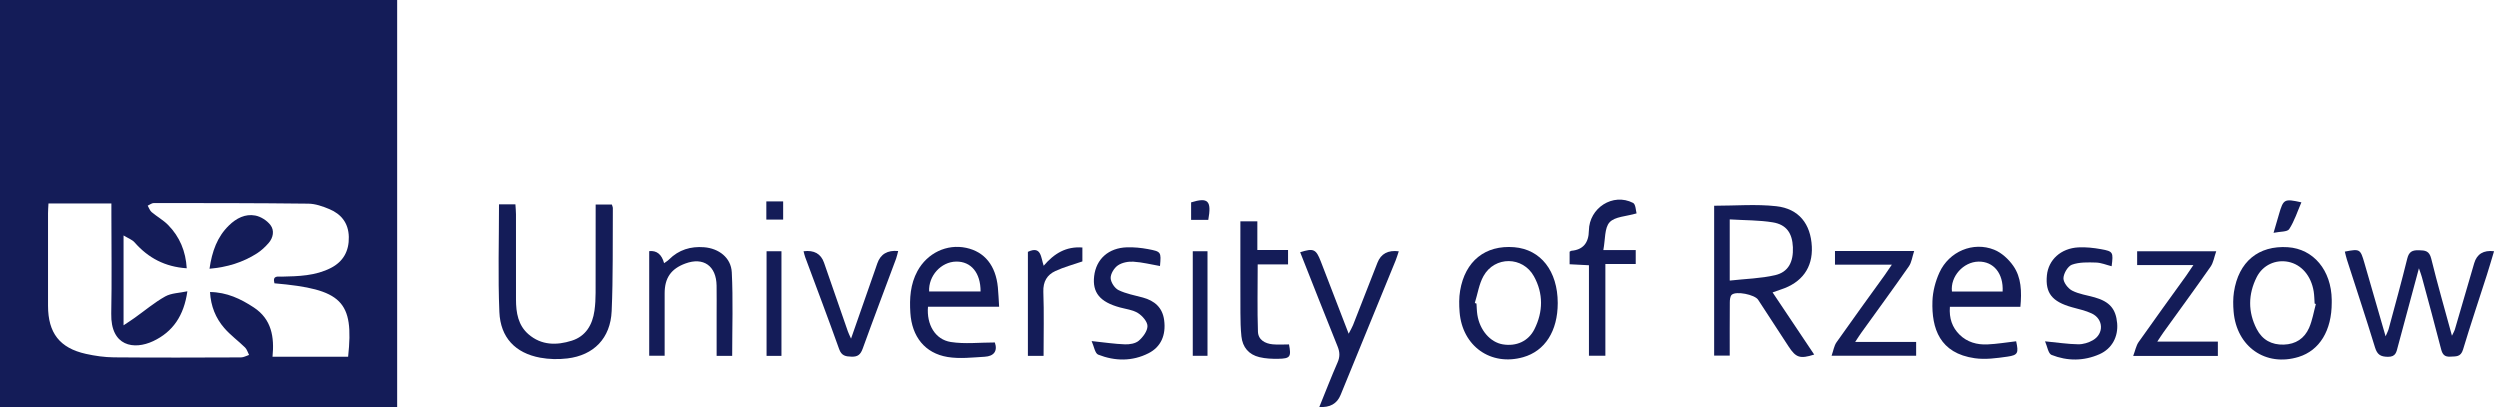 <svg width="261" height="43" viewBox="0 0 261 43" fill="none" xmlns="http://www.w3.org/2000/svg">
<path d="M41.463 0V42.491H0V0H41.463ZM28.65 29.575C28.428 28.725 29.017 28.891 29.421 28.881C31.173 28.84 32.926 28.803 34.541 27.976C35.832 27.314 36.449 26.213 36.416 24.734C36.384 23.291 35.623 22.347 34.382 21.829C33.687 21.538 32.921 21.27 32.183 21.262C26.806 21.198 21.43 21.2 16.053 21.198C15.842 21.198 15.632 21.378 15.42 21.473C15.554 21.7 15.642 21.983 15.831 22.144C16.393 22.619 17.055 22.98 17.565 23.502C18.763 24.728 19.39 26.233 19.495 28.008C17.235 27.859 15.483 26.936 14.053 25.308C13.797 25.017 13.377 24.874 12.899 24.581V33.963C13.399 33.627 13.734 33.416 14.056 33.185C15.115 32.433 16.119 31.581 17.244 30.951C17.884 30.593 18.713 30.593 19.561 30.41C19.204 32.953 18.052 34.645 15.986 35.617C13.99 36.555 11.545 36.168 11.614 32.743C11.682 29.292 11.629 25.838 11.629 22.386C11.629 22.011 11.629 21.637 11.629 21.245H5.06C5.043 21.618 5.014 21.935 5.014 22.253C5.01 25.478 5.006 28.703 5.014 31.927C5.02 34.767 6.231 36.334 8.968 36.944C9.925 37.157 10.916 37.298 11.892 37.307C16.314 37.347 20.738 37.329 25.162 37.313C25.443 37.313 25.721 37.145 26.002 37.055C25.867 36.794 25.783 36.475 25.584 36.279C24.875 35.584 24.058 34.993 23.412 34.245C22.52 33.213 22.006 31.97 21.926 30.486C23.683 30.511 25.124 31.194 26.503 32.102C28.354 33.322 28.654 35.183 28.451 37.241H36.344C36.964 31.432 35.715 30.191 28.652 29.577L28.65 29.575Z" fill="#141C58"/>
<path d="M178.955 21.479C181.199 21.479 183.343 21.295 185.442 21.528C187.812 21.79 189.042 23.389 189.155 25.746C189.26 27.939 188.127 29.509 185.929 30.222C185.663 30.308 185.402 30.406 185.058 30.527C186.529 32.724 187.957 34.86 189.401 37.016C187.923 37.489 187.493 37.345 186.723 36.164C185.665 34.54 184.609 32.915 183.547 31.293C183.194 30.754 181.232 30.357 180.789 30.779C180.623 30.937 180.594 31.303 180.592 31.575C180.577 33.394 180.584 35.216 180.584 37.126H178.957V21.477L178.955 21.479ZM180.584 22.904V29.292C182.279 29.104 183.841 29.073 185.331 28.725C186.706 28.404 187.241 27.339 187.178 25.814C187.117 24.346 186.51 23.447 185.081 23.213C183.654 22.978 182.189 23.004 180.586 22.906L180.584 22.904Z" fill="#141C58"/>
<path d="M52.096 21.332H53.809C53.83 21.69 53.868 22.032 53.868 22.376C53.872 25.341 53.874 28.304 53.87 31.269C53.87 32.647 54.094 33.965 55.179 34.901C56.527 36.064 58.118 36.066 59.694 35.567C61.15 35.106 61.853 33.922 62.063 32.428C62.149 31.819 62.179 31.197 62.181 30.581C62.193 27.526 62.187 24.471 62.187 21.355H63.879C63.916 21.486 63.981 21.61 63.981 21.731C63.954 25.312 64.013 28.898 63.858 32.473C63.736 35.315 61.99 37.092 59.232 37.42C58.298 37.532 57.31 37.512 56.386 37.34C53.806 36.859 52.245 35.247 52.134 32.571C51.981 28.869 52.096 25.155 52.096 21.334V21.332Z" fill="#141C58"/>
<path d="M252.535 28.011C251.765 30.869 251.045 33.515 250.34 36.166C250.187 36.74 250.136 37.26 249.299 37.251C248.543 37.241 248.187 37.039 247.951 36.271C247.013 33.201 245.997 30.155 245.015 27.098C244.929 26.829 244.871 26.547 244.801 26.268C246.375 25.963 246.422 25.992 246.846 27.46C247.565 29.95 248.285 32.44 249.057 35.112C249.207 34.755 249.322 34.551 249.379 34.334C250.036 31.891 250.713 29.452 251.318 26.995C251.498 26.262 251.862 26.109 252.521 26.125C253.173 26.141 253.616 26.166 253.82 27.001C254.468 29.645 255.224 32.261 255.984 35.05C256.126 34.747 256.235 34.577 256.29 34.389C256.966 32.087 257.635 29.78 258.307 27.478C258.589 26.516 259.279 26.099 260.378 26.227C260.126 27.065 259.889 27.89 259.627 28.709C258.796 31.303 257.925 33.885 257.142 36.492C256.903 37.29 256.399 37.198 255.824 37.233C255.23 37.27 254.997 37.028 254.85 36.451C254.208 33.936 253.52 31.434 252.844 28.928C252.779 28.688 252.686 28.453 252.537 28.013L252.535 28.011Z" fill="#141C58"/>
<path d="M103.862 35.755C104.177 36.662 103.747 37.19 102.805 37.244C101.516 37.319 100.191 37.477 98.932 37.27C96.552 36.879 95.198 35.135 95.041 32.661C94.945 31.144 95.037 29.67 95.78 28.302C96.802 26.422 98.844 25.442 100.871 25.875C102.796 26.287 103.957 27.726 104.177 29.993C104.238 30.626 104.261 31.263 104.309 32.024H96.882C96.722 33.877 97.625 35.446 99.26 35.704C100.727 35.935 102.257 35.753 103.858 35.753L103.862 35.755ZM102.372 30.431C102.381 28.486 101.379 27.284 99.822 27.309C98.246 27.335 96.918 28.795 97.001 30.431H102.372Z" fill="#141C58"/>
<path d="M210.929 32.033H203.569C203.477 33.235 203.812 34.185 204.579 34.941C205.38 35.729 206.406 36.004 207.481 35.957C208.484 35.914 209.483 35.744 210.486 35.629C210.753 36.843 210.682 37.074 209.582 37.232C208.457 37.392 207.284 37.556 206.174 37.4C202.499 36.882 201.655 34.288 201.747 31.442C201.779 30.434 202.058 29.366 202.478 28.45C203.483 26.251 205.995 25.191 208.191 26.071C208.961 26.38 209.697 27.054 210.186 27.756C211.028 28.962 211.078 30.42 210.929 32.035V32.033ZM209.074 30.438C209.175 28.551 208.132 27.283 206.556 27.312C204.965 27.341 203.6 28.872 203.783 30.438H209.074Z" fill="#141C58"/>
<path d="M243.433 31.591C243.437 34.505 242.167 36.589 239.974 37.263C236.539 38.318 233.497 36.207 233.189 32.535C233.132 31.858 233.122 31.159 233.223 30.492C233.703 27.322 235.789 25.608 238.851 25.809C241.529 25.985 243.395 28.221 243.433 31.299C243.433 31.397 243.433 31.495 243.433 31.593V31.591ZM241.775 31.737C241.733 31.722 241.689 31.708 241.647 31.692C241.617 31.27 241.617 30.844 241.55 30.43C241.286 28.786 240.264 27.609 238.896 27.335C237.579 27.072 236.238 27.666 235.6 28.932C234.698 30.721 234.679 32.572 235.602 34.356C236.18 35.476 237.153 36.018 238.429 35.977C239.67 35.938 240.579 35.343 241.07 34.225C241.412 33.446 241.55 32.568 241.777 31.735L241.775 31.737Z" fill="#141C58"/>
<path d="M162.628 31.636C162.63 34.556 161.299 36.645 159.02 37.29C155.645 38.246 152.667 36.149 152.382 32.584C152.323 31.845 152.313 31.076 152.436 30.349C152.955 27.245 155.077 25.563 158.08 25.809C160.859 26.036 162.624 28.299 162.628 31.636ZM153.969 31.632C154.029 31.653 154.086 31.675 154.145 31.694C154.174 32.083 154.174 32.476 154.235 32.861C154.485 34.47 155.582 35.734 156.892 35.951C158.298 36.184 159.56 35.635 160.196 34.366C161.109 32.541 161.132 30.641 160.145 28.852C158.982 26.745 156.051 26.72 154.879 28.817C154.409 29.657 154.264 30.688 153.971 31.632H153.969Z" fill="#141C58"/>
<path d="M137.738 42.486C138.393 40.875 138.987 39.337 139.646 37.83C139.902 37.245 139.881 36.755 139.646 36.174C138.325 32.904 137.039 29.619 135.738 26.333C137.142 25.889 137.391 26 137.895 27.302C138.842 29.745 139.78 32.193 140.8 34.839C141.012 34.425 141.157 34.194 141.255 33.946C142.11 31.774 142.958 29.599 143.807 27.424C144.171 26.489 144.913 26.093 146.032 26.235C145.917 26.573 145.827 26.896 145.701 27.203C143.789 31.882 141.872 36.559 139.956 41.239C139.584 42.148 138.843 42.565 137.734 42.488L137.738 42.486Z" fill="#141C58"/>
<path d="M67.777 26.217C68.566 26.134 69.084 26.555 69.332 27.477C69.519 27.338 69.701 27.237 69.842 27.094C70.868 26.072 72.108 25.701 73.508 25.812C75.04 25.933 76.321 26.897 76.398 28.427C76.543 31.306 76.44 34.197 76.44 37.151H74.816C74.816 35.687 74.816 34.266 74.816 32.845C74.816 31.836 74.828 30.826 74.812 29.817C74.782 27.755 73.437 26.811 71.548 27.511C70.05 28.066 69.389 29.02 69.389 30.624C69.389 32.77 69.389 34.915 69.389 37.139H67.777V26.217Z" fill="#141C58"/>
<path d="M222.707 37.157C222.923 36.588 223.011 36.08 223.276 35.703C224.909 33.379 226.585 31.084 228.244 28.775C228.464 28.468 228.668 28.15 228.991 27.671H223.118V26.23H231.375C231.161 26.836 231.081 27.415 230.787 27.837C229.178 30.14 227.517 32.405 225.876 34.684C225.689 34.942 225.521 35.214 225.223 35.66H231.545V37.157H222.707Z" fill="#141C58"/>
<path d="M197.514 27.628H191.572V26.207H199.837C199.638 26.807 199.577 27.388 199.289 27.802C197.663 30.134 195.984 32.425 194.325 34.731C194.143 34.983 193.979 35.249 193.679 35.7H200.045V37.141H191.217C191.406 36.609 191.475 36.101 191.733 35.734C193.385 33.382 195.079 31.06 196.758 28.729C196.962 28.445 197.153 28.152 197.513 27.626L197.514 27.628Z" fill="#141C58"/>
<path d="M167.601 27.567V37.142H165.886V27.692C165.139 27.653 164.545 27.623 163.867 27.588V26.28C163.946 26.237 163.999 26.185 164.054 26.181C165.253 26.075 165.861 25.374 165.879 24.078C165.911 21.701 168.392 20.106 170.493 21.183C170.772 21.326 170.782 22.023 170.858 22.277C169.769 22.6 168.595 22.606 168.039 23.21C167.502 23.794 167.601 24.994 167.388 26.107H170.77V27.565H167.6L167.601 27.567Z" fill="#141C58"/>
<path d="M113.959 35.607C115.319 35.75 116.383 35.914 117.451 35.949C117.936 35.965 118.541 35.869 118.887 35.572C119.325 35.197 119.796 34.565 119.796 34.045C119.796 33.58 119.262 32.97 118.807 32.685C118.261 32.343 117.55 32.269 116.908 32.093C114.834 31.526 114.028 30.545 114.23 28.825C114.438 27.044 115.732 25.879 117.655 25.82C118.379 25.799 119.118 25.869 119.831 26.002C121.238 26.268 121.233 26.297 121.103 27.773C120.178 27.613 119.258 27.376 118.327 27.32C117.787 27.286 117.141 27.409 116.704 27.709C116.318 27.972 115.942 28.584 115.953 29.032C115.965 29.471 116.375 30.095 116.775 30.288C117.563 30.674 118.461 30.828 119.317 31.063C120.526 31.395 121.365 32.095 121.538 33.428C121.743 34.993 121.198 36.217 119.917 36.872C118.201 37.747 116.396 37.708 114.651 37.024C114.312 36.891 114.207 36.137 113.963 35.601L113.959 35.607Z" fill="#141C58"/>
<path d="M213.504 35.635C214.833 35.764 215.899 35.928 216.967 35.943C217.481 35.951 218.052 35.777 218.503 35.515C219.668 34.837 219.607 33.312 218.388 32.73C217.735 32.419 217.005 32.271 216.304 32.073C214.235 31.491 213.521 30.59 213.695 28.756C213.851 27.124 215.15 25.922 216.986 25.826C217.771 25.785 218.575 25.875 219.353 26.014C220.617 26.243 220.64 26.327 220.455 27.795C219.907 27.658 219.366 27.425 218.82 27.41C217.979 27.386 217.081 27.357 216.312 27.633C215.886 27.785 215.439 28.543 215.424 29.044C215.41 29.48 215.899 30.117 216.327 30.338C217.049 30.711 217.899 30.819 218.692 31.047C220.245 31.493 220.896 32.247 221.03 33.739C221.156 35.146 220.493 36.399 219.196 36.975C217.549 37.706 215.83 37.706 214.18 37.052C213.834 36.915 213.729 36.139 213.502 35.631L213.504 35.635Z" fill="#141C58"/>
<path d="M129.492 23.104H131.267V26.1H134.472V27.603H131.303C131.303 30.031 131.251 32.331 131.33 34.626C131.358 35.482 132.078 35.873 132.871 35.947C133.429 36 133.996 35.957 134.573 35.957C134.819 37.247 134.707 37.437 133.458 37.458C132.799 37.47 132.119 37.441 131.481 37.286C130.388 37.024 129.721 36.268 129.603 35.107C129.521 34.301 129.502 33.486 129.5 32.677C129.488 29.849 129.496 27.019 129.496 24.188C129.496 23.838 129.496 23.491 129.496 23.102L129.492 23.104Z" fill="#141C58"/>
<path d="M83.891 26.231C84.991 26.091 85.704 26.49 86.03 27.43C86.859 29.818 87.686 32.209 88.517 34.597C88.588 34.802 88.691 34.996 88.849 35.352C89.734 32.82 90.567 30.438 91.399 28.057C91.464 27.873 91.525 27.69 91.588 27.506C91.924 26.531 92.652 26.099 93.77 26.208C93.695 26.482 93.646 26.749 93.554 27C92.391 30.129 91.203 33.25 90.068 36.392C89.843 37.015 89.554 37.259 88.901 37.236C88.282 37.214 87.858 37.156 87.602 36.434C86.46 33.229 85.249 30.047 84.066 26.857C83.999 26.679 83.961 26.489 83.891 26.231Z" fill="#141C58"/>
<path d="M108.949 37.15H107.312V26.292C108.722 25.628 108.659 26.871 108.961 27.744C110.063 26.456 111.299 25.71 113.001 25.839V27.293C112.013 27.635 111.06 27.885 110.18 28.296C109.318 28.694 108.886 29.394 108.925 30.471C109.005 32.672 108.949 34.877 108.949 37.152V37.15Z" fill="#141C58"/>
<path d="M126.063 37.145H124.525V26.23H126.063V37.145Z" fill="#141C58"/>
<path d="M81.584 37.153H80.029V26.23H81.584V37.153Z" fill="#141C58"/>
<path d="M237.359 24.308C237.602 23.477 237.764 22.92 237.927 22.361C238.387 20.782 238.475 20.729 240.265 21.124C239.85 22.084 239.537 23.079 238.994 23.917C238.796 24.224 238.051 24.16 237.359 24.308Z" fill="#141C58"/>
<path d="M126.145 22.955H124.352V21.127C126.12 20.58 126.506 20.949 126.145 22.955Z" fill="#141C58"/>
<path d="M80.006 21.027H81.761V22.925H80.006V21.027Z" fill="#141C58"/>
<path d="M21.873 28.056C22.135 26.25 22.675 24.727 23.905 23.533C24.677 22.782 25.607 22.302 26.656 22.503C27.235 22.614 27.875 23.023 28.238 23.498C28.667 24.059 28.528 24.823 28.037 25.38C27.682 25.785 27.275 26.166 26.826 26.453C25.357 27.39 23.741 27.894 21.875 28.056H21.873Z" fill="#141C58"/>
</svg>
